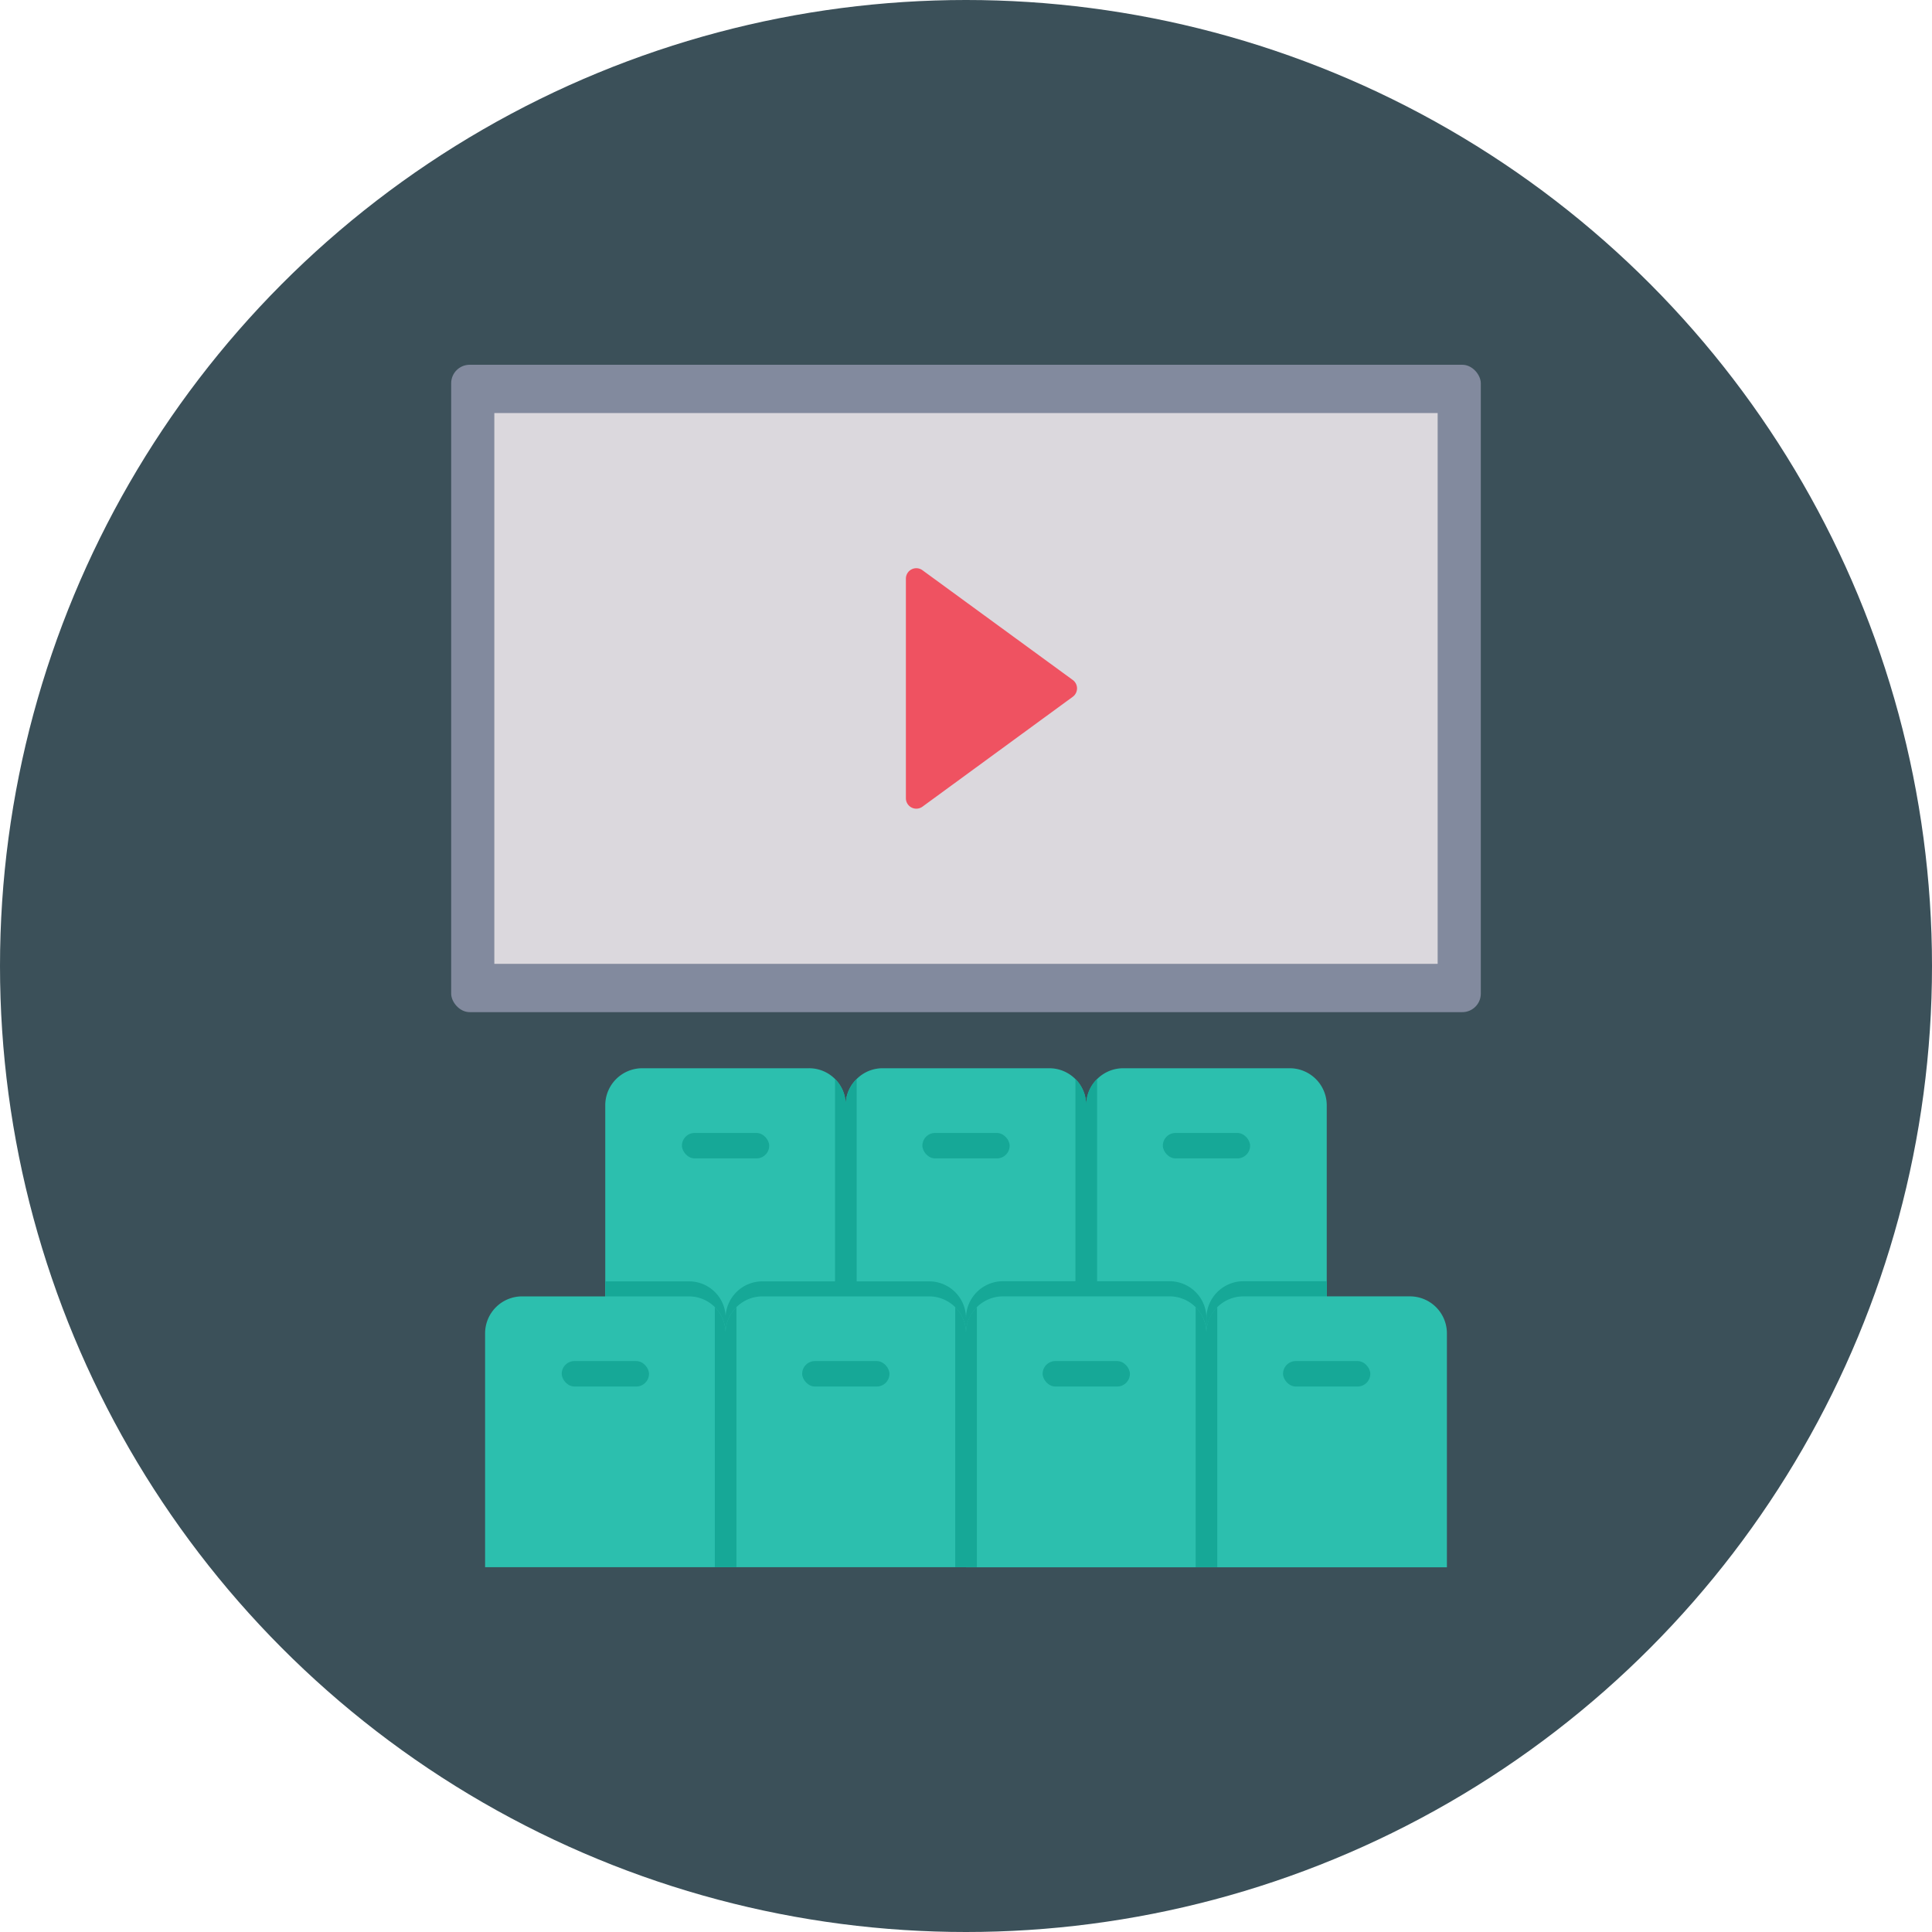<svg height="512" viewBox="0 0 128 128" width="512" xmlns="http://www.w3.org/2000/svg"><g id="Circle_Grid" data-name="Circle Grid"><circle cx="64" cy="64" fill="#3b5059" r="64"/></g><g id="icon"><rect fill="#828a9e" height="42.89" rx="1.225" width="68.215" x="29.892" y="24.167"/><path d="m45.754 14.364h36.491v62.497h-36.491z" fill="#dbd8dd" transform="matrix(0 1 -1 0 109.612 -18.388)"/><path d="m71.073 46.164-9.955 7.278a.69.69 0 0 1 -1.1-.557v-14.547a.69.69 0 0 1 1.1-.557l9.955 7.269a.69.69 0 0 1 0 1.114z" fill="#ef5261"/><path d="m56.03 73.224v15.49h-15.93v-15.49a2.454 2.454 0 0 1 2.45-2.45h11.03a2.424 2.424 0 0 1 2.45 2.45z" fill="#2cbfae"/><rect fill="#16a897" height="1.685" rx=".842" width="5.782" x="45.18" y="75.062"/><path d="m71.96 73.224v15.49h-15.93v-15.49a2.392 2.392 0 0 1 .73-1.74 2.426 2.426 0 0 1 1.72-.71h11.03a2.441 2.441 0 0 1 2.45 2.45z" fill="#2cbfae"/><rect fill="#16a897" height="1.685" rx=".842" width="5.782" x="61.11" y="75.062"/><path d="m87.9 73.224v15.5h-15.93v-15.5a2.448 2.448 0 0 1 2.45-2.45h11.03a2.454 2.454 0 0 1 2.45 2.45z" fill="#2cbfae"/><g fill="#16a897"><rect height="1.685" rx=".842" width="5.782" x="77.041" y="75.062"/><path d="m56.756 71.487v17.23h-1.434v-17.23a2.443 2.443 0 0 1 .711 1.74 2.4 2.4 0 0 1 .723-1.74z"/><path d="m72.684 71.487v17.23h-1.434v-17.23a2.443 2.443 0 0 1 .711 1.74 2.4 2.4 0 0 1 .723-1.74z"/><path d="m48.078 87.344v1.37h-7.97v-3.82h5.52a2.425 2.425 0 0 1 2.45 2.45z"/><path d="m64 87.344v1.37h-7.97v-3.82h5.52a2.441 2.441 0 0 1 2.45 2.45z"/><path d="m79.93 87.334v1.39h-7.96v-3.84h5.51a2.447 2.447 0 0 1 2.45 2.45z"/><path d="m87.9 84.884v3.84h-7.97v-1.39a2.454 2.454 0 0 1 2.45-2.45z"/></g><path d="m82.381 85.887h11.029a2.451 2.451 0 0 1 2.451 2.451v15.5a0 0 0 0 1 0 0h-15.931a0 0 0 0 1 0 0v-15.5a2.451 2.451 0 0 1 2.451-2.451z" fill="#2cbfae"/><rect fill="#16a897" height="1.685" rx=".842" width="5.782" x="85.005" y="90.175"/><path d="m71.96 84.884v3.83h-7.96v-1.38a2.454 2.454 0 0 1 2.45-2.45z" fill="#16a897"/><path d="m56.03 84.894v3.82h-7.96v-1.37a2.441 2.441 0 0 1 2.45-2.45z" fill="#16a897"/><path d="m66.454 85.887h11.029a2.451 2.451 0 0 1 2.451 2.451v15.5a0 0 0 0 1 0 0h-15.934a0 0 0 0 1 0 0v-15.5a2.451 2.451 0 0 1 2.454-2.451z" fill="#2cbfae"/><rect fill="#16a897" height="1.685" rx=".842" width="5.782" x="69.077" y="90.175"/><path d="m80.647 86.6v17.229h-1.433v-17.229a2.443 2.443 0 0 1 .711 1.74 2.4 2.4 0 0 1 .722-1.74z" fill="#16a897"/><path d="m48.07 88.34v15.489h-15.931v-15.489a2.45 2.45 0 0 1 2.451-2.451h11.029a2.427 2.427 0 0 1 2.451 2.451z" fill="#2cbfae"/><rect fill="#16a897" height="1.685" rx=".842" width="5.782" x="37.216" y="90.175"/><path d="m64 88.34v15.489h-15.93v-15.489a2.4 2.4 0 0 1 .723-1.74 2.436 2.436 0 0 1 1.728-.711h11.028a2.442 2.442 0 0 1 2.451 2.451z" fill="#2cbfae"/><rect fill="#16a897" height="1.685" rx=".842" width="5.782" x="53.147" y="90.175"/><path d="m48.792 86.6v17.229h-1.433v-17.229a2.443 2.443 0 0 1 .711 1.74 2.4 2.4 0 0 1 .722-1.74z" fill="#16a897"/><path d="m64.72 86.6v17.229h-1.434v-17.229a2.443 2.443 0 0 1 .714 1.74 2.4 2.4 0 0 1 .72-1.74z" fill="#16a897"/></g></svg>